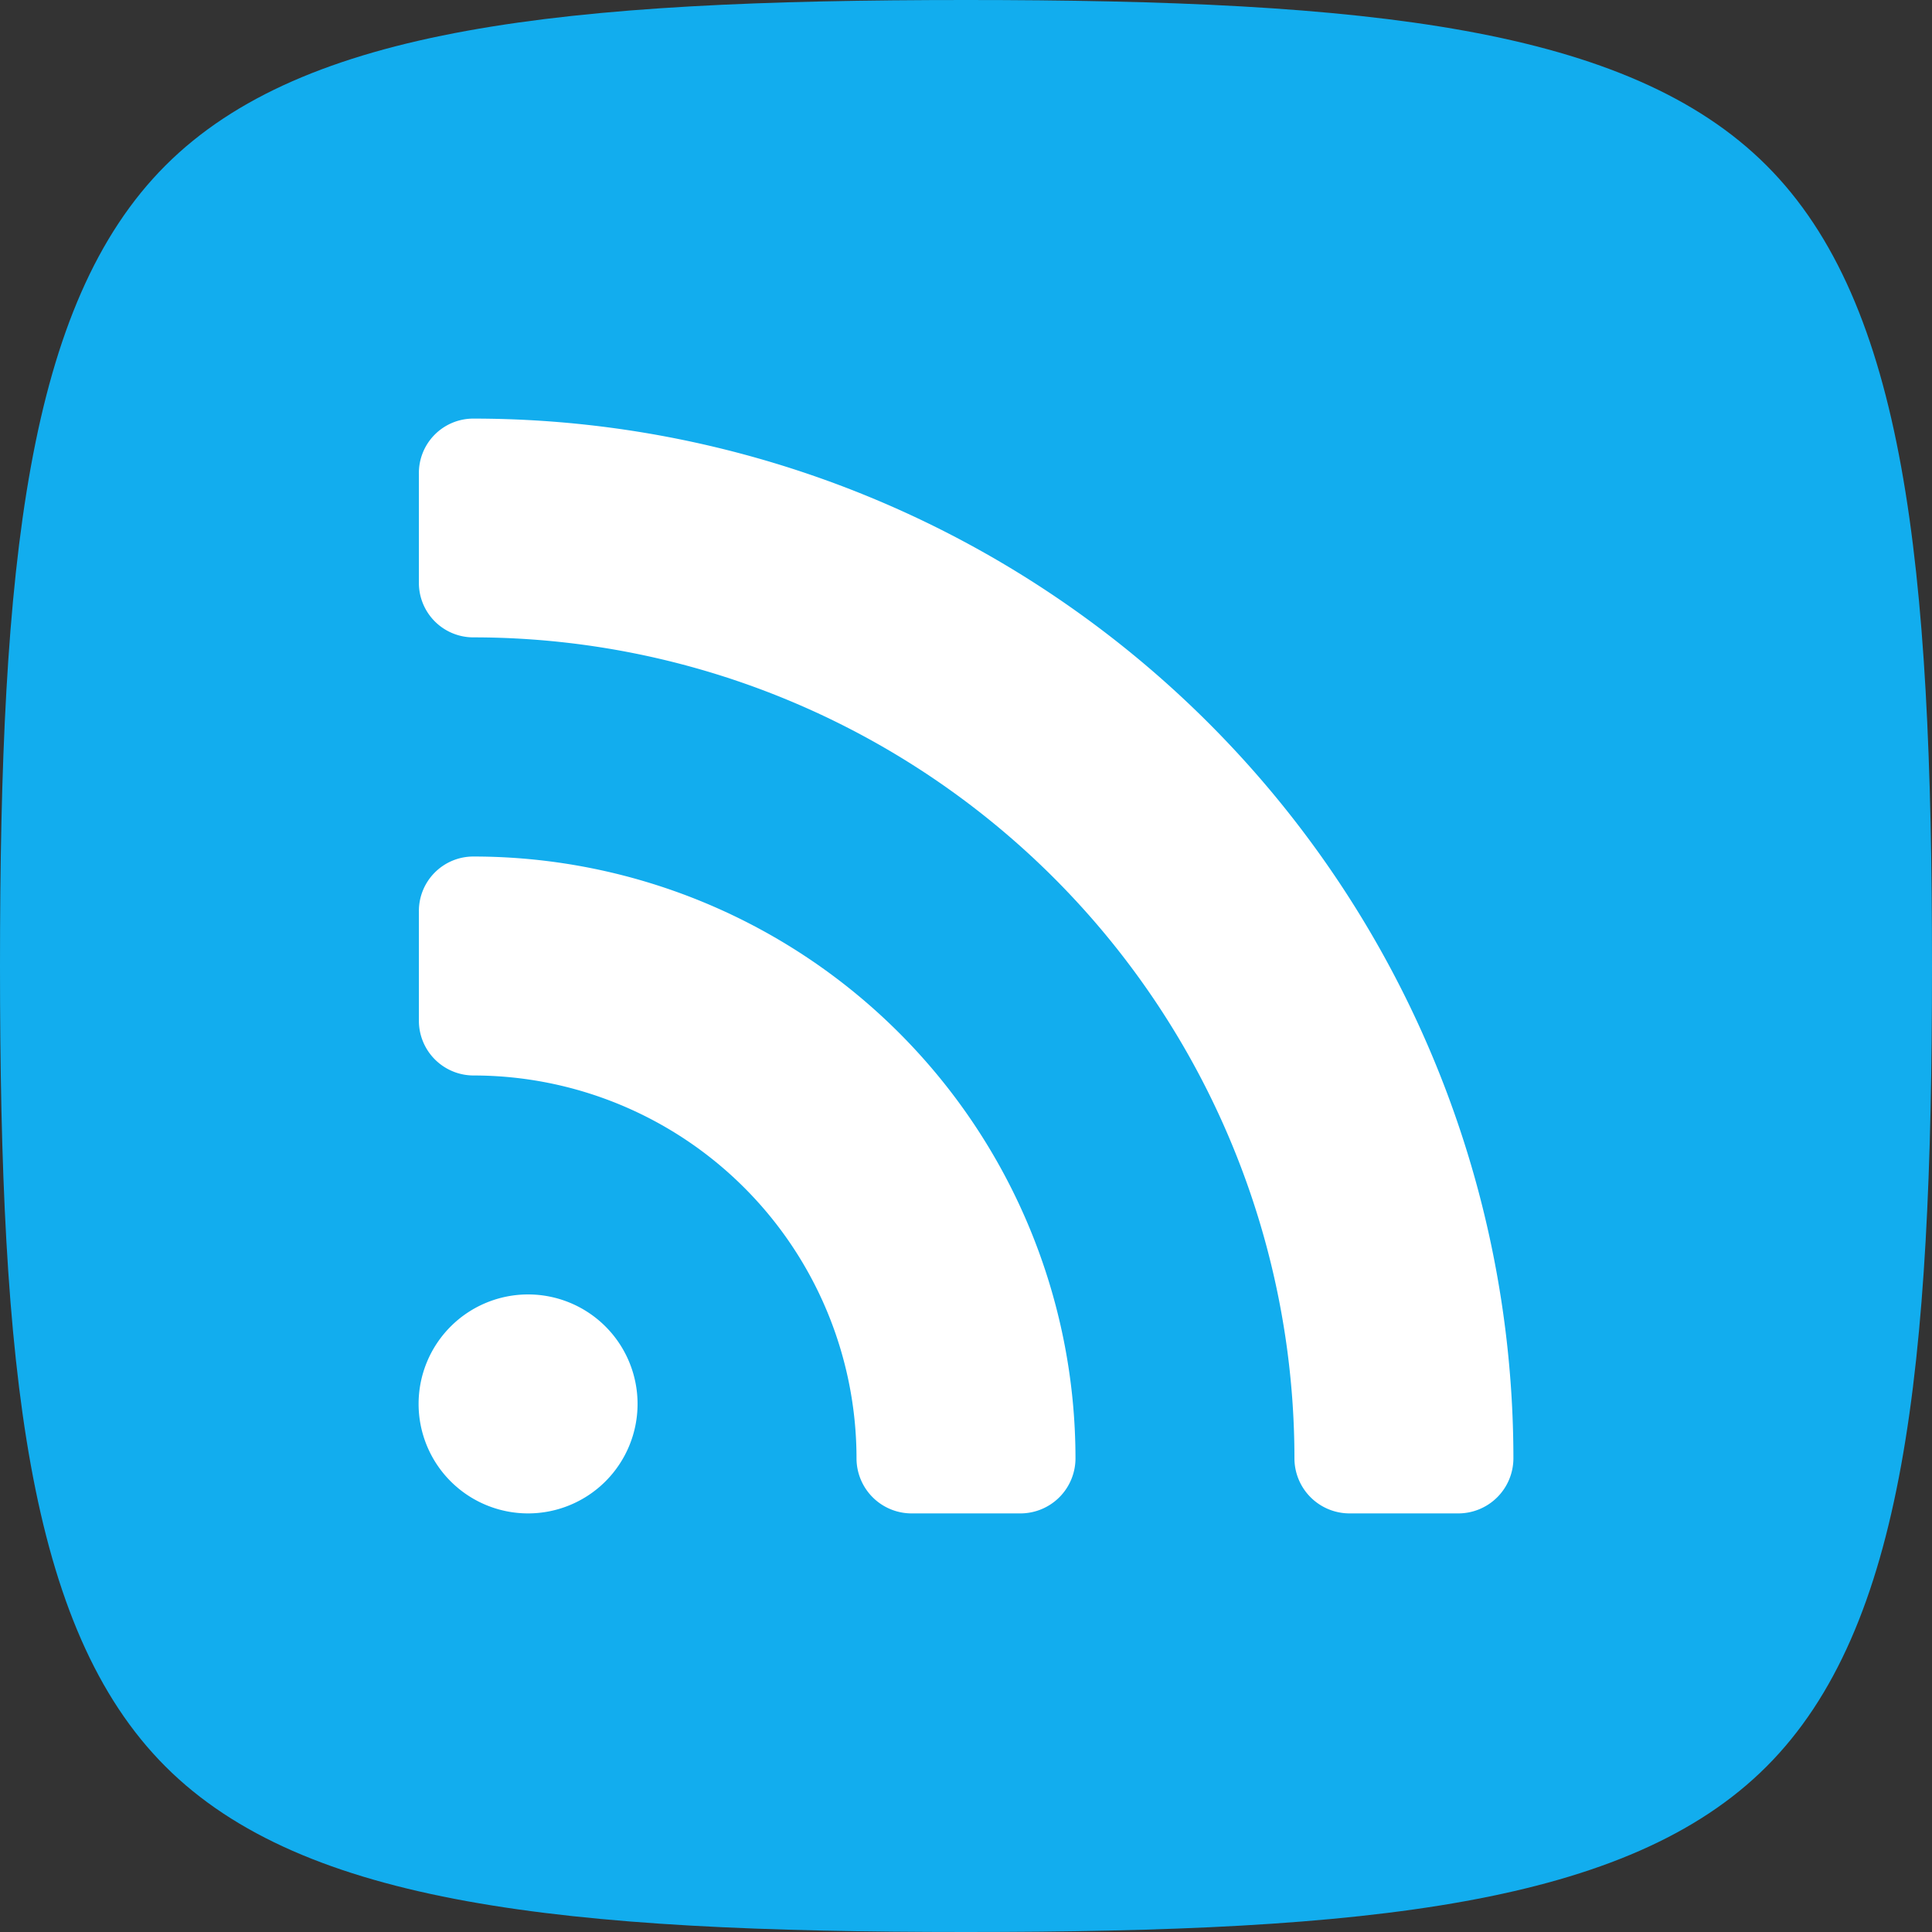 <svg id="Group_983" data-name="Group 983" xmlns="http://www.w3.org/2000/svg" width="60" height="60" viewBox="0 0 60 60">
  <rect x="0" y="0" width="60" height="60" fill="#333333" stroke="none"/>
  <path id="Caminho_1382" data-name="Caminho 1382" d="M30,60c-12.49,0-20.562-.841-24.861-5.139S0,42.49,0,30,.841,9.438,5.139,5.139,17.51,0,30,0,50.562.841,54.861,5.139,60,17.51,60,30s-.841,20.562-5.139,24.861S42.49,60,30,60Z" fill="#12adee"/>
  <path id="Caminho_1383" data-name="Caminho 1383" d="M14.7,19.794A25.505,25.505,0,0,1,40.2,45.3,1.712,1.712,0,0,0,41.9,47h3.4A1.712,1.712,0,0,0,47,45.3,32.3,32.3,0,0,0,14.7,13a1.69,1.69,0,0,0-1.691,1.722v3.392a1.691,1.691,0,0,0,1.691,1.68Z" fill="#fff"/>
  <path id="Caminho_1384" data-name="Caminho 1384" d="M14.7,33.4A11.9,11.9,0,0,1,26.6,45.3,1.711,1.711,0,0,0,28.3,47h3.4a1.711,1.711,0,0,0,1.7-1.7A18.7,18.7,0,0,0,14.7,26.6a1.691,1.691,0,0,0-1.691,1.7v3.4A1.7,1.7,0,0,0,14.7,33.4Z" fill="#fff"/>
  <path id="Caminho_1385" data-name="Caminho 1385" d="M16.4,47A3.4,3.4,0,1,0,13,43.6,3.4,3.4,0,0,0,16.4,47Z" fill="#fff"/>
</svg>
